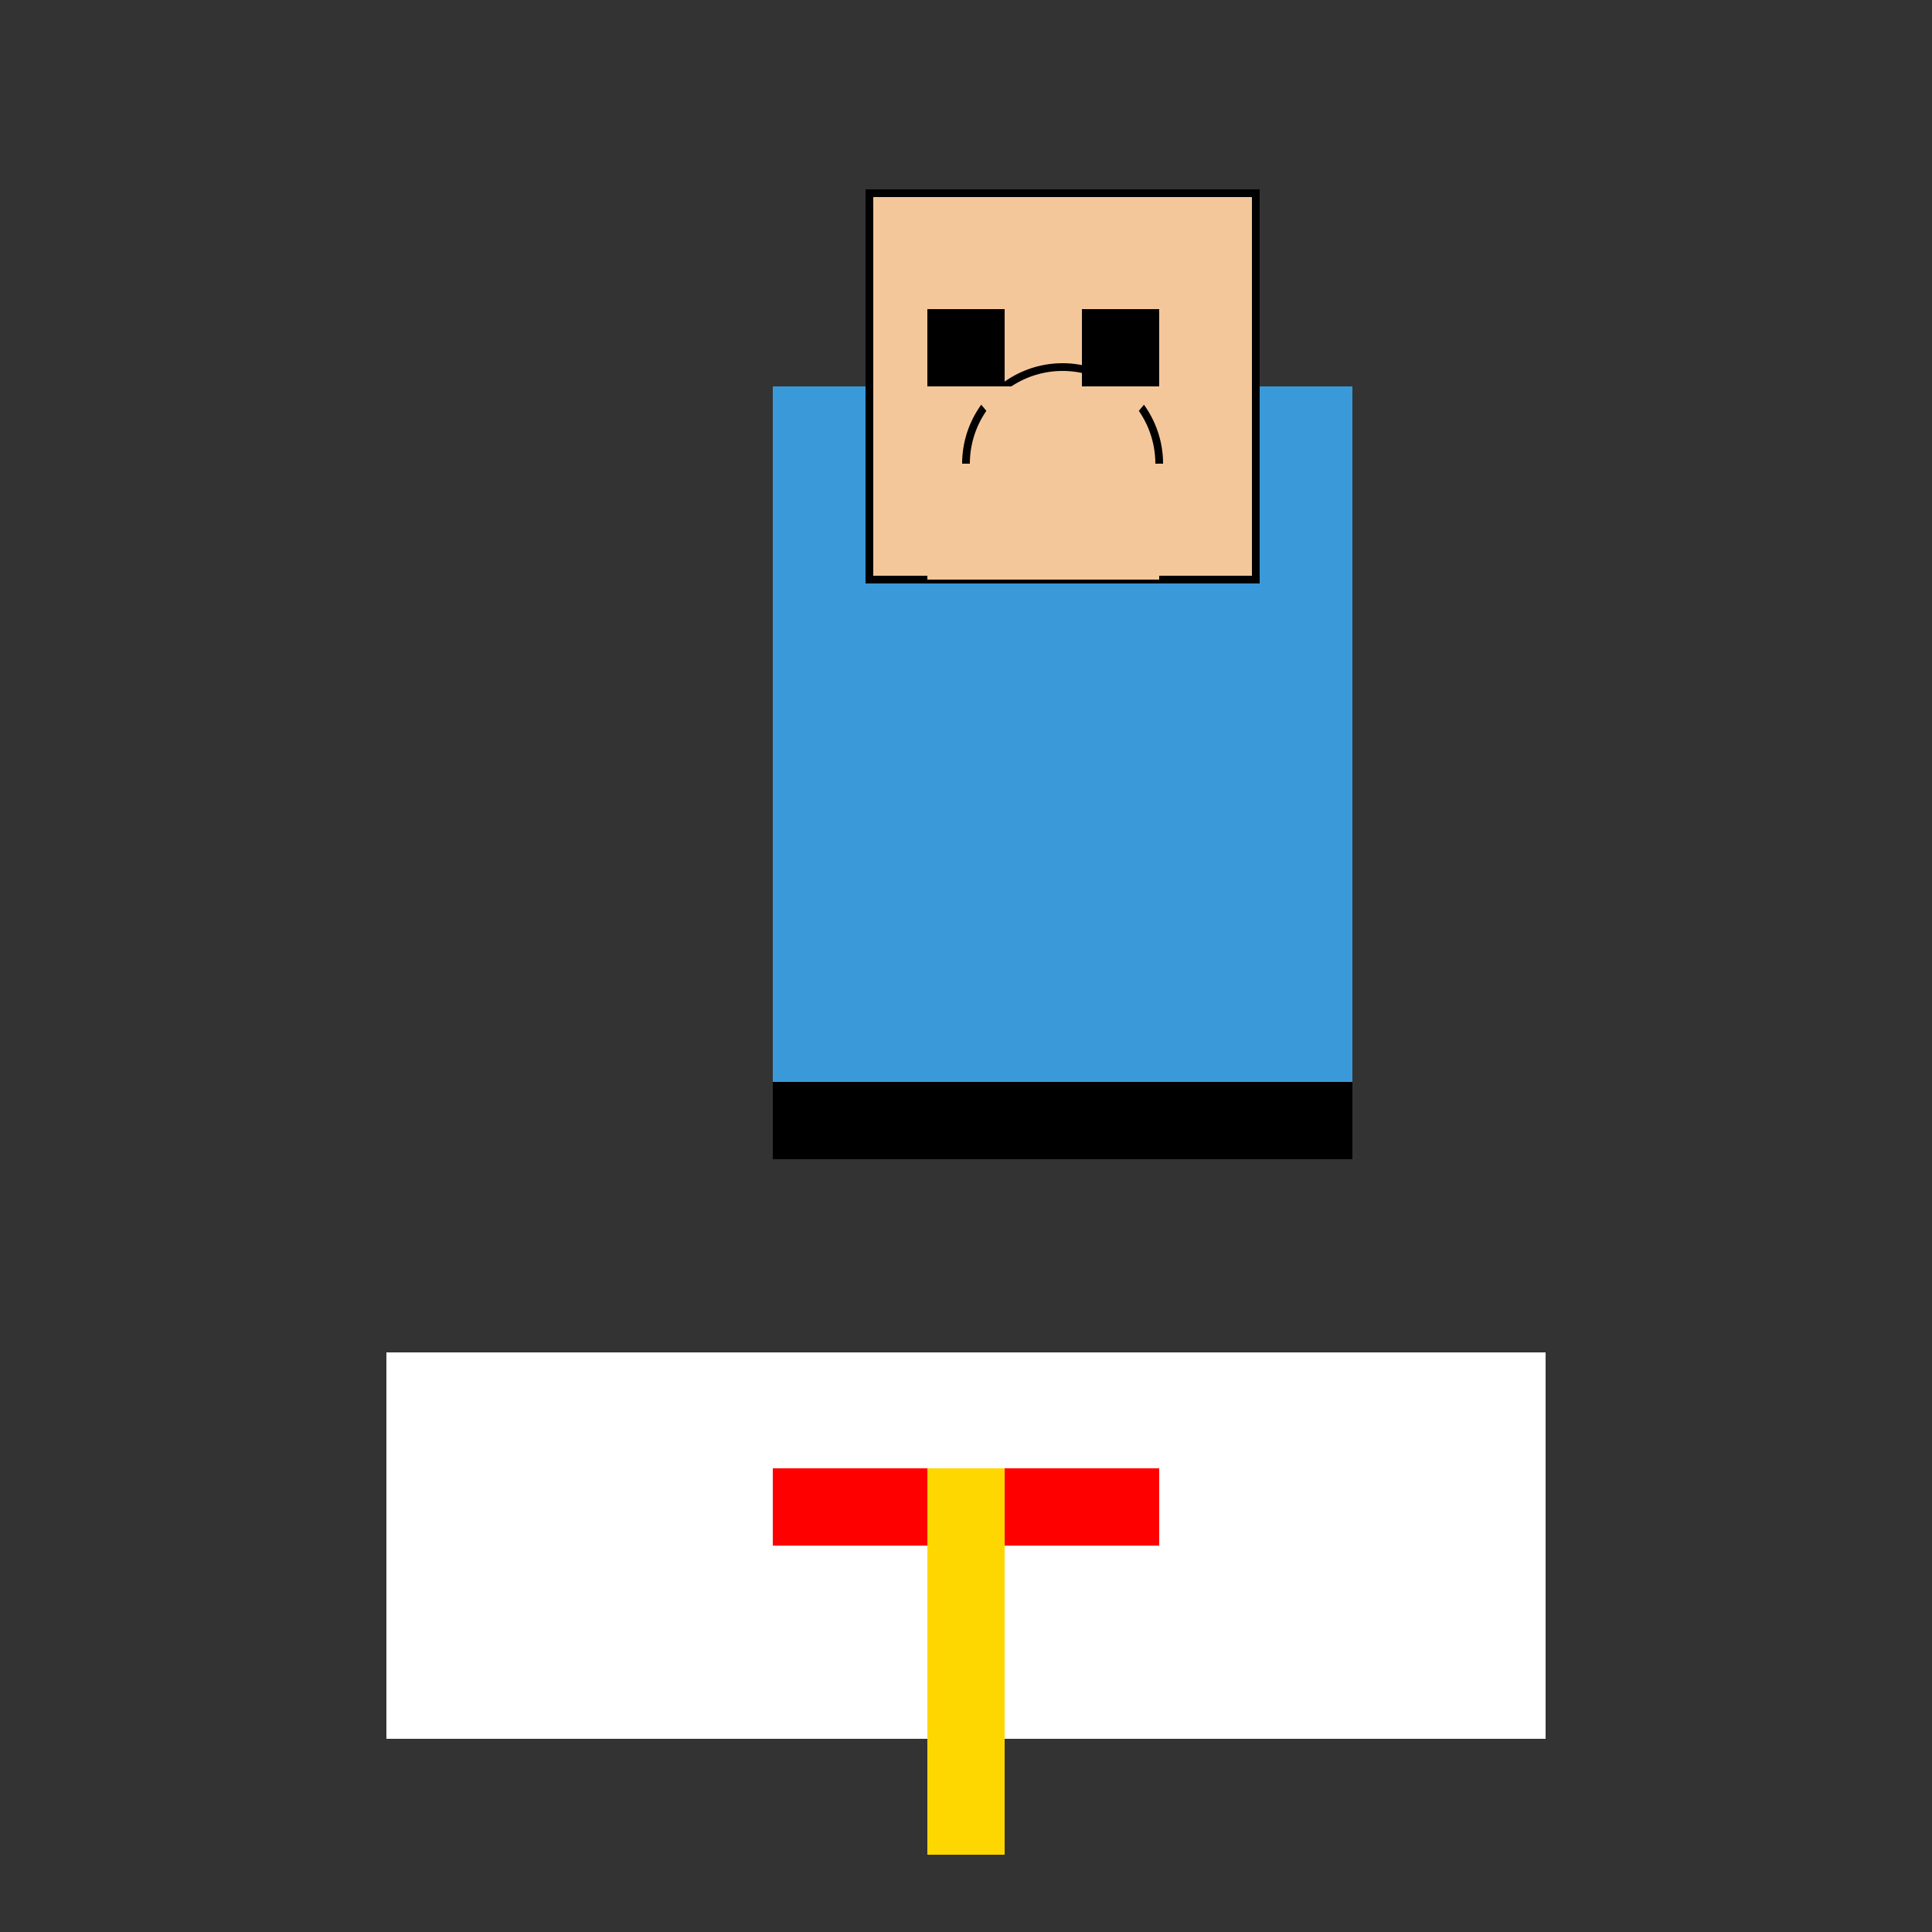 <!--

Generated by DrawGPT.
Free, open source, AI generated images in SVG, PNG, and HTML Canvas format.
https://drawgpt.ai

Created: 2023-11-18T21:13:36.184Z
Link: https://drawgpt.ai/prompt/122960/

-->
<svg xmlns="http://www.w3.org/2000/svg" xmlns:xlink="http://www.w3.org/1999/xlink" width="500" height="500"><rect width="100%" height="100%" fill="#333333" stroke="none"/><defs/><g><rect fill="#3A9AD9" stroke="none" x="200" y="100" width="150" height="200"/><rect fill="#F4C79B" stroke="none" x="225" y="50" width="100" height="100"/><rect fill="#000000" stroke="none" x="240" y="80" width="20" height="20"/><rect fill="#000000" stroke="none" x="280" y="80" width="20" height="20"/><rect fill="none" stroke="#000000" x="225" y="50" width="100" height="100" stroke-miterlimit="10" stroke-width="2" stroke-dasharray=""/><path fill="none" stroke="#000000" paint-order="fill stroke markers" d=" M 300 120 A 25 25 0 1 0 250 120" stroke-miterlimit="10" stroke-width="2" stroke-dasharray=""/><rect fill="#000000" stroke="none" x="200" y="280" width="150" height="20"/><path fill="#F4C79B" stroke="none" paint-order="stroke fill markers" d=" M 250 100 L 275 130 L 300 100 Z"/><rect fill="#F4C79B" stroke="none" x="240" y="140" width="60" height="10"/><rect fill="#FFFFFF" stroke="none" x="100" y="350" width="300" height="100"/><rect fill="#FF0000" stroke="none" x="200" y="380" width="100" height="20"/><rect fill="#FFD700" stroke="none" x="240" y="380" width="20" height="100"/></g></svg>